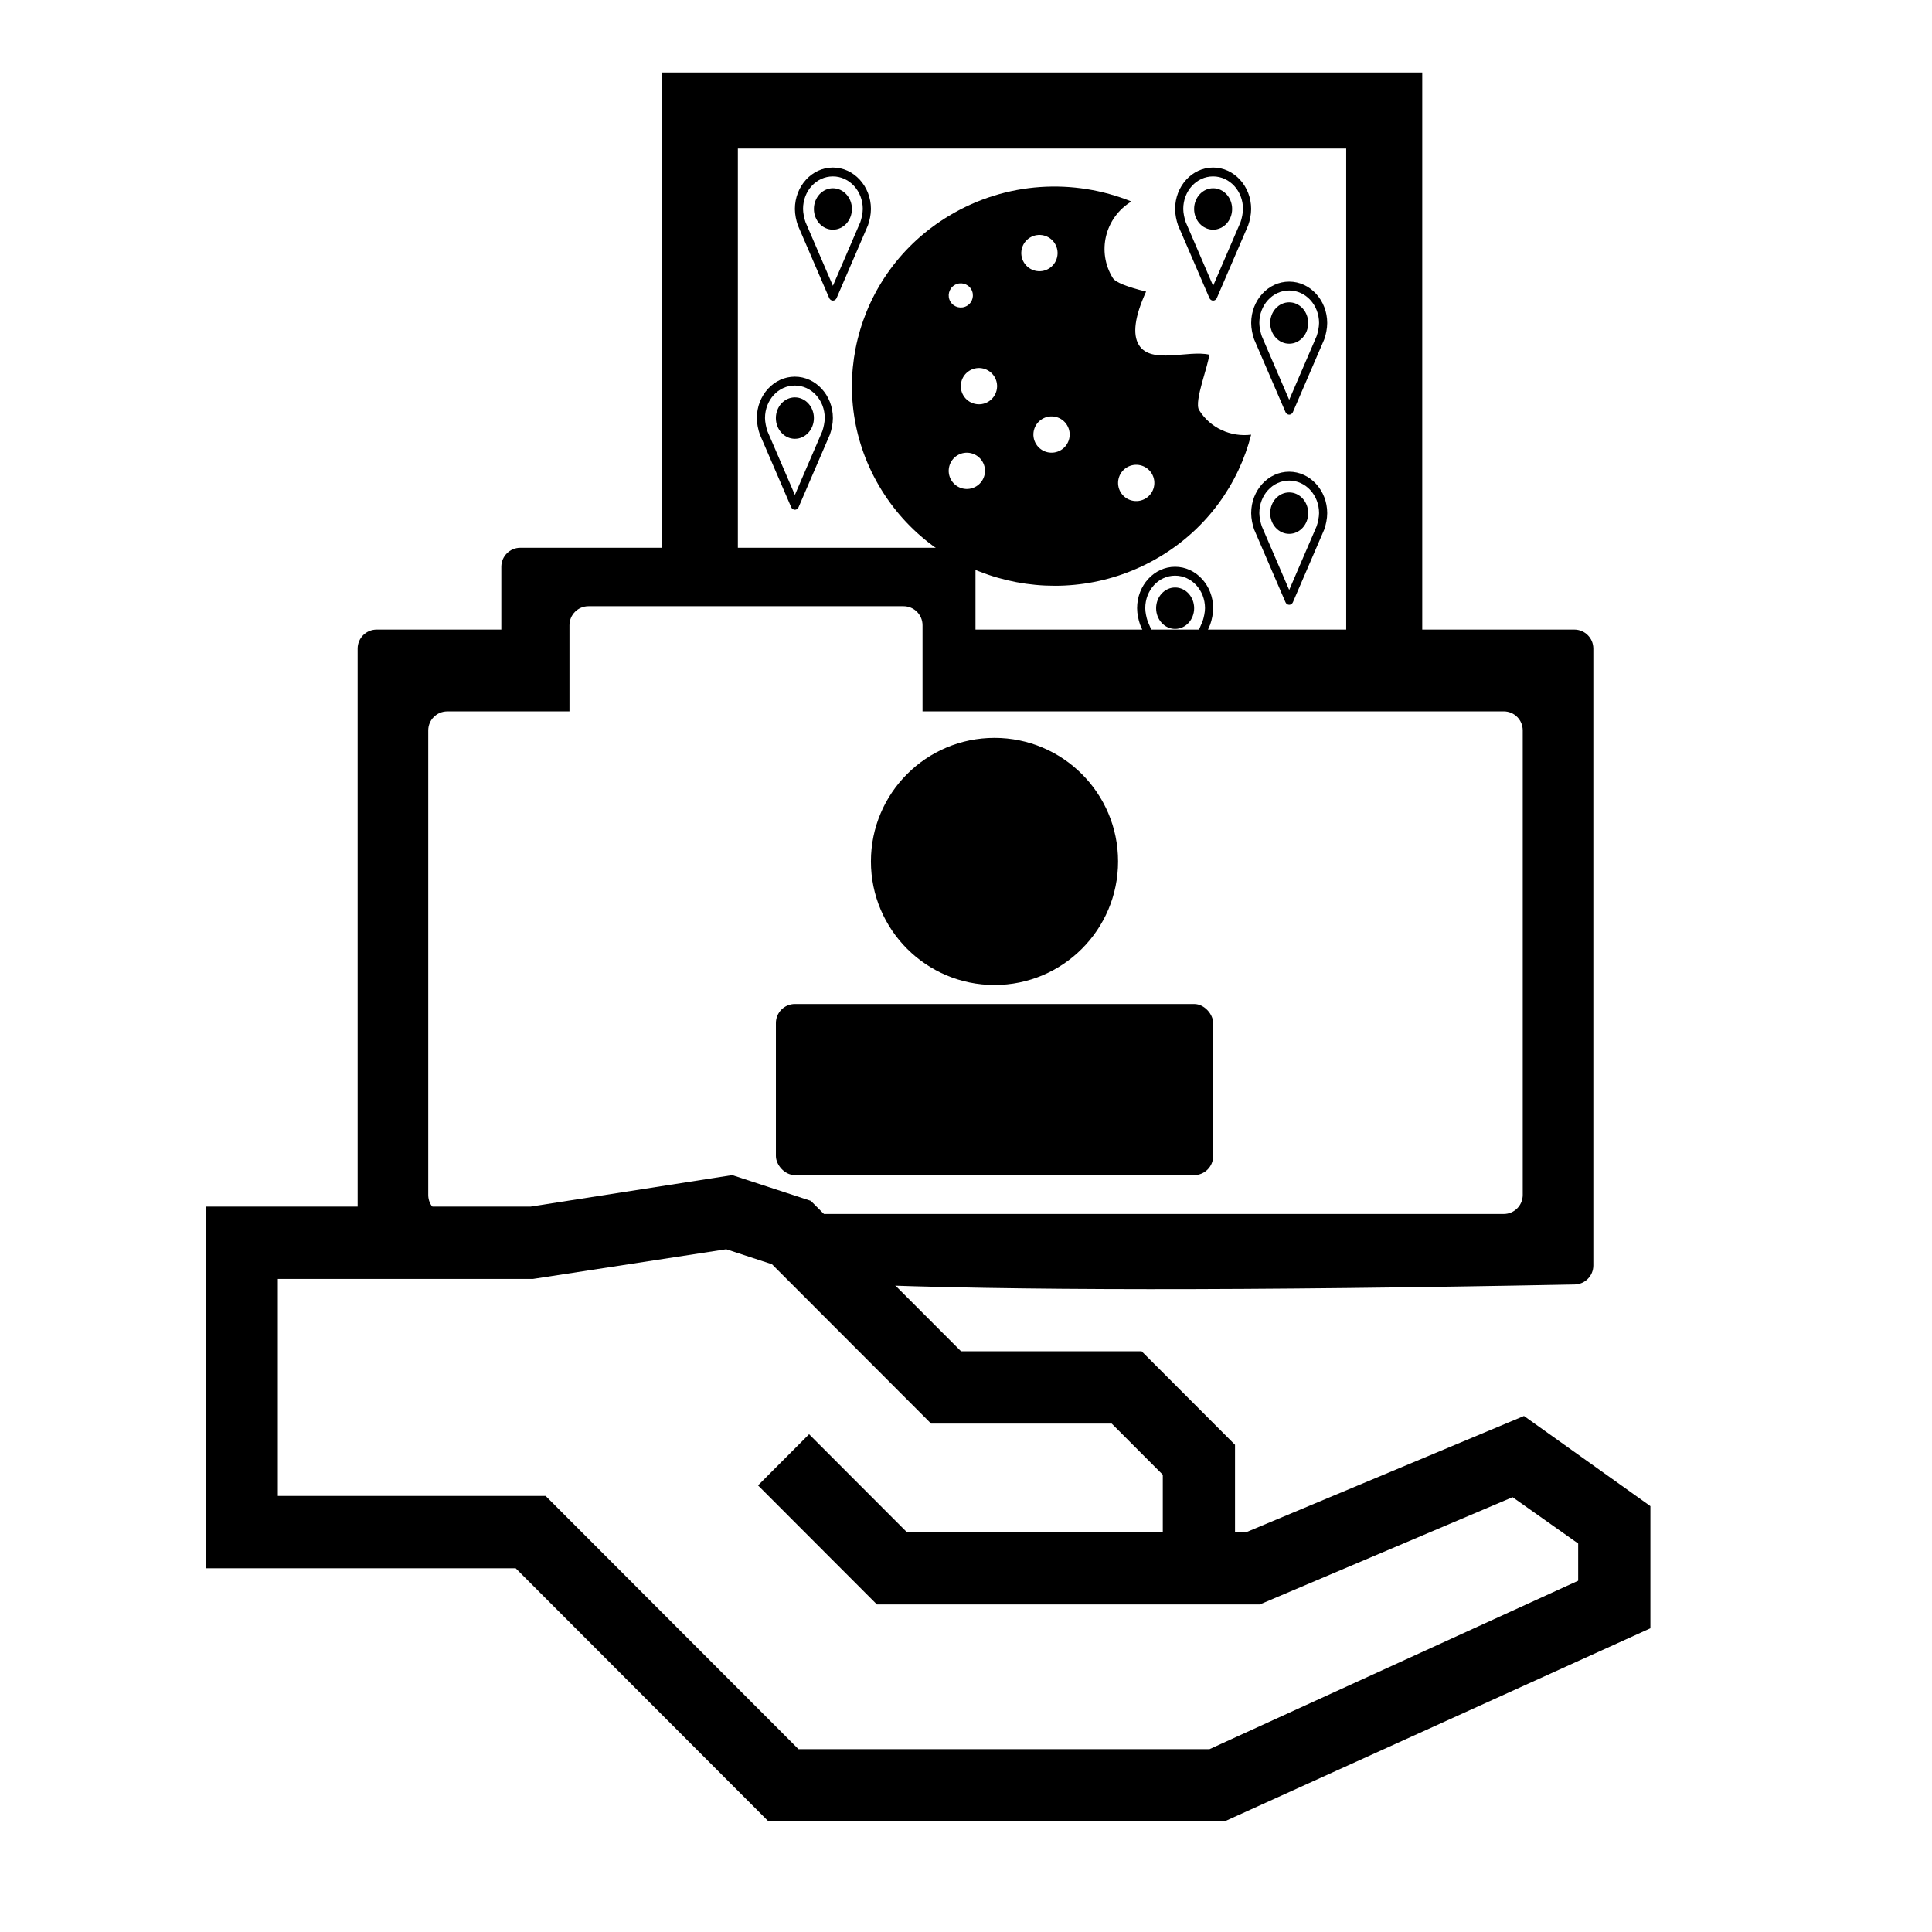 <?xml version="1.0" encoding="UTF-8"?>
<!-- Uploaded to: ICON Repo, www.iconrepo.com, Generator: ICON Repo Mixer Tools -->
<svg fill="#000000" width="800px" height="800px" version="1.1" viewBox="144 144 512 512" xmlns="http://www.w3.org/2000/svg">
 <g>
  <path d="m388.48 332.53v-22.84c0-2.785-2.258-5.039-5.039-5.039h-83.488c-2.781 0-5.039 2.254-5.039 5.039v22.84h-32.387c-2.785 0-5.039 2.254-5.039 5.035v123.12c0 2.781 2.254 5.039 5.039 5.039h28.34c-12.812 0.695-28.316 2.039-46.508 4.023-2.766 0.305-5.25-1.695-5.555-4.461-0.02-0.18-0.027-0.363-0.027-0.547v-148.86c0-2.781 2.254-5.035 5.035-5.035h33.043v-16.645c0-2.781 2.254-5.039 5.035-5.039h115.59c2.781 0 5.035 2.258 5.035 5.039v16.645h158.7c2.781 0 5.035 2.254 5.035 5.035v163.48c0 2.746-2.195 4.984-4.938 5.039-86.402 1.691-150.25 1.66-191.55-0.098-18.688-0.797-27.469-16.664-46.781-18.586h219.52c2.781 0 5.039-2.258 5.039-5.039v-123.12c0-2.781-2.258-5.035-5.039-5.035z" fill-rule="evenodd"/>
  <path d="m440.3 372.29c0 18.086-14.664 32.746-32.75 32.746-18.086 0-32.746-14.66-32.746-32.746 0-18.086 14.66-32.746 32.746-32.746 18.086 0 32.75 14.66 32.75 32.746" fill-rule="evenodd"/>
  <path d="m354.66 410.07h105.8c2.781 0 5.039 2.781 5.039 5.039v35.266c0 2.781-2.254 5.039-5.039 5.039h-105.8c-2.781 0-5.039-2.781-5.039-5.039v-35.266c0-2.781 2.254-5.039 5.039-5.039z" fill-rule="evenodd"/>
  <path d="m547.87 519.25-73.562 30.777h-3.016v-23.141l-24.754-24.789h-47.863l-39.809-39.863-20.816-6.816-53.422 8.34h-86.148v95.855h82.188l67.004 67.098h120.8l112.9-51.199v-32.371zm14.359 43.66-97.695 44.633h-108.93l-67.008-67.102h-70.969v-57.512h67.629l51.199-7.863 12.121 3.969 42.176 42.234h47.863l13.535 13.555v15.203h-67.832l-25.902-25.938-13.535 13.555 31.512 31.555h101.45l67.008-28.43 17.379 12.281z" fill-rule="evenodd"/>
  <path d="m339.54 183.36v115.88h-20.152v-136.03h201.52v156.18h-20.152v-136.03z"/>
  <path d="m465.48 188.4c-5.555 0-10.066 4.922-10.066 10.977 0 1.473 0.352 3.098 0.785 4.336 2.773 6.418 5.543 12.855 8.312 19.281 0.172 0.402 0.57 0.672 0.977 0.672 0.41 0 0.809-0.27 0.98-0.672 2.777-6.422 5.527-12.871 8.309-19.281 0.441-1.242 0.789-2.863 0.789-4.336 0-6.055-4.535-10.977-10.086-10.977zm0 2.352c4.383 0 7.926 3.84 7.926 8.625 0 1.02-0.312 2.539-0.652 3.488l-7.266 16.871-7.262-16.871c-0.336-0.949-0.652-2.473-0.652-3.488 0-4.789 3.519-8.625 7.906-8.625zm0.008 3.137c-2.781 0-5.035 2.457-5.035 5.488s2.254 5.488 5.035 5.488c2.785 0 5.039-2.457 5.039-5.488s-2.254-5.488-5.039-5.488z" fill-rule="evenodd"/>
  <path d="m485.64 218.63c-5.555 0-10.066 4.922-10.066 10.973 0 1.477 0.352 3.102 0.785 4.336 2.773 6.422 5.543 12.859 8.312 19.281 0.172 0.402 0.57 0.676 0.977 0.676 0.41 0 0.809-0.273 0.98-0.676 2.777-6.418 5.527-12.867 8.309-19.281 0.441-1.238 0.789-2.863 0.789-4.336 0-6.055-4.535-10.973-10.086-10.973zm0 2.352c4.383 0 7.926 3.84 7.926 8.621 0 1.02-0.312 2.543-0.652 3.492l-7.266 16.867-7.262-16.867c-0.336-0.953-0.652-2.473-0.652-3.492 0-4.785 3.519-8.621 7.906-8.621zm0.008 3.133c-2.781 0-5.035 2.457-5.035 5.488s2.254 5.488 5.035 5.488c2.785 0 5.039-2.457 5.039-5.488s-2.254-5.488-5.039-5.488z" fill-rule="evenodd"/>
  <path d="m455.41 294.2c-5.551 0-10.066 4.922-10.066 10.977 0 1.473 0.352 3.098 0.789 4.336 2.769 6.418 5.543 12.855 8.309 19.281 0.176 0.402 0.57 0.672 0.98 0.672 0.41 0 0.805-0.27 0.977-0.672 2.781-6.422 5.527-12.871 8.312-19.281 0.441-1.242 0.785-2.867 0.785-4.336 0-6.059-4.535-10.977-10.086-10.977zm0 2.352c4.387 0 7.93 3.84 7.93 8.625 0 1.016-0.316 2.539-0.652 3.488l-7.266 16.871-7.266-16.871c-0.336-0.949-0.652-2.473-0.652-3.488 0-4.789 3.519-8.625 7.906-8.625zm0.012 3.137c-2.785 0-5.039 2.453-5.039 5.488 0 3.031 2.254 5.488 5.039 5.488 2.781 0 5.039-2.457 5.039-5.488 0-3.035-2.258-5.488-5.039-5.488z" fill-rule="evenodd"/>
  <path d="m354.64 243.82c-5.551 0-10.066 4.922-10.066 10.977 0 1.473 0.352 3.098 0.789 4.336 2.769 6.418 5.543 12.855 8.309 19.281 0.172 0.402 0.57 0.676 0.98 0.676s0.805-0.273 0.977-0.676c2.781-6.422 5.527-12.871 8.312-19.281 0.441-1.242 0.785-2.863 0.785-4.336 0-6.055-4.535-10.977-10.086-10.977zm0 2.352c4.387 0 7.93 3.84 7.93 8.625 0 1.02-0.316 2.543-0.652 3.492l-7.266 16.867-7.266-16.867c-0.336-0.953-0.652-2.477-0.652-3.492 0-4.789 3.519-8.625 7.906-8.625zm0.012 3.137c-2.785 0-5.039 2.457-5.039 5.488s2.254 5.488 5.039 5.488c2.781 0 5.039-2.457 5.039-5.488s-2.258-5.488-5.039-5.488z" fill-rule="evenodd"/>
  <path d="m364.72 188.4c-5.555 0-10.066 4.922-10.066 10.977 0 1.473 0.352 3.098 0.785 4.336 2.773 6.418 5.543 12.855 8.312 19.281 0.172 0.402 0.57 0.672 0.977 0.672 0.41 0 0.809-0.27 0.98-0.672 2.777-6.422 5.527-12.871 8.309-19.281 0.441-1.242 0.789-2.863 0.789-4.336 0-6.055-4.535-10.977-10.086-10.977zm0 2.352c4.383 0 7.926 3.84 7.926 8.625 0 1.02-0.312 2.539-0.652 3.488l-7.266 16.871-7.262-16.871c-0.336-0.949-0.652-2.473-0.652-3.488 0-4.789 3.519-8.625 7.906-8.625zm0.008 3.137c-2.781 0-5.035 2.457-5.035 5.488s2.254 5.488 5.035 5.488c2.785 0 5.039-2.457 5.039-5.488s-2.254-5.488-5.039-5.488z" fill-rule="evenodd"/>
  <path d="m485.64 269.01c-5.555 0-10.066 4.922-10.066 10.977 0 1.473 0.352 3.098 0.785 4.336 2.773 6.418 5.543 12.855 8.312 19.281 0.172 0.402 0.57 0.672 0.977 0.672 0.41 0 0.809-0.27 0.98-0.672 2.777-6.422 5.527-12.871 8.309-19.281 0.441-1.242 0.789-2.863 0.789-4.336 0-6.055-4.535-10.977-10.086-10.977zm0 2.352c4.383 0 7.926 3.84 7.926 8.625 0 1.02-0.312 2.543-0.652 3.488l-7.266 16.871-7.262-16.871c-0.336-0.949-0.652-2.473-0.652-3.488 0-4.789 3.519-8.625 7.906-8.625zm0.008 3.137c-2.781 0-5.035 2.457-5.035 5.488s2.254 5.488 5.035 5.488c2.785 0 5.039-2.457 5.039-5.488s-2.254-5.488-5.039-5.488z" fill-rule="evenodd"/>
  <path d="m461.77 252.67c-1.422-2.301 2.637-12.18 2.66-14.688-5.586-1.273-15.383 2.66-18.605-2.547-1.746-2.832-1.113-7.551 1.898-14.16-5.195-1.289-8.133-2.488-8.812-3.594-4.305-6.953-2.094-16.012 4.922-20.289-15.242-6.144-33.148-5.32-48.293 3.773-25.328 15.195-33.355 47.738-17.926 72.684 15.434 24.953 48.477 32.852 73.805 17.652 12.539-7.523 20.832-19.301 24.148-32.305-5.34 0.672-10.82-1.715-13.797-6.527zm-64.812-33.117c1.512-0.922 3.481-0.441 4.402 1.066 0.922 1.516 0.438 3.492-1.07 4.406-1.512 0.922-3.481 0.441-4.406-1.066-0.922-1.508-0.441-3.484 1.074-4.406zm5.769 53.328c-2.273 1.387-5.231 0.664-6.609-1.602-1.383-2.266-0.66-5.231 1.605-6.609 2.266-1.383 5.223-0.66 6.606 1.605 1.387 2.262 0.664 5.227-1.602 6.606zm-3.402-24.043c-1.383-2.269-0.664-5.227 1.605-6.609 2.266-1.383 5.227-0.66 6.606 1.605 1.383 2.266 0.664 5.223-1.605 6.606-2.258 1.383-5.223 0.664-6.606-1.602zm25.848 14.426c-2.273 1.383-5.234 0.664-6.609-1.602-1.383-2.266-0.668-5.231 1.602-6.609 2.269-1.383 5.234-0.664 6.609 1.605 1.379 2.266 0.664 5.223-1.602 6.606zm22.438 12.824c-2.266 1.383-5.223 0.664-6.606-1.602-1.383-2.266-0.664-5.231 1.602-6.609 2.269-1.383 5.231-0.664 6.609 1.605 1.383 2.266 0.66 5.227-1.605 6.606zm-25.648-60.914c-2.266 1.383-5.223 0.66-6.606-1.605-1.387-2.269-0.664-5.231 1.602-6.606 2.269-1.383 5.227-0.664 6.609 1.605 1.383 2.269 0.66 5.227-1.605 6.606z" fill-rule="evenodd"/>
 </g>
</svg>